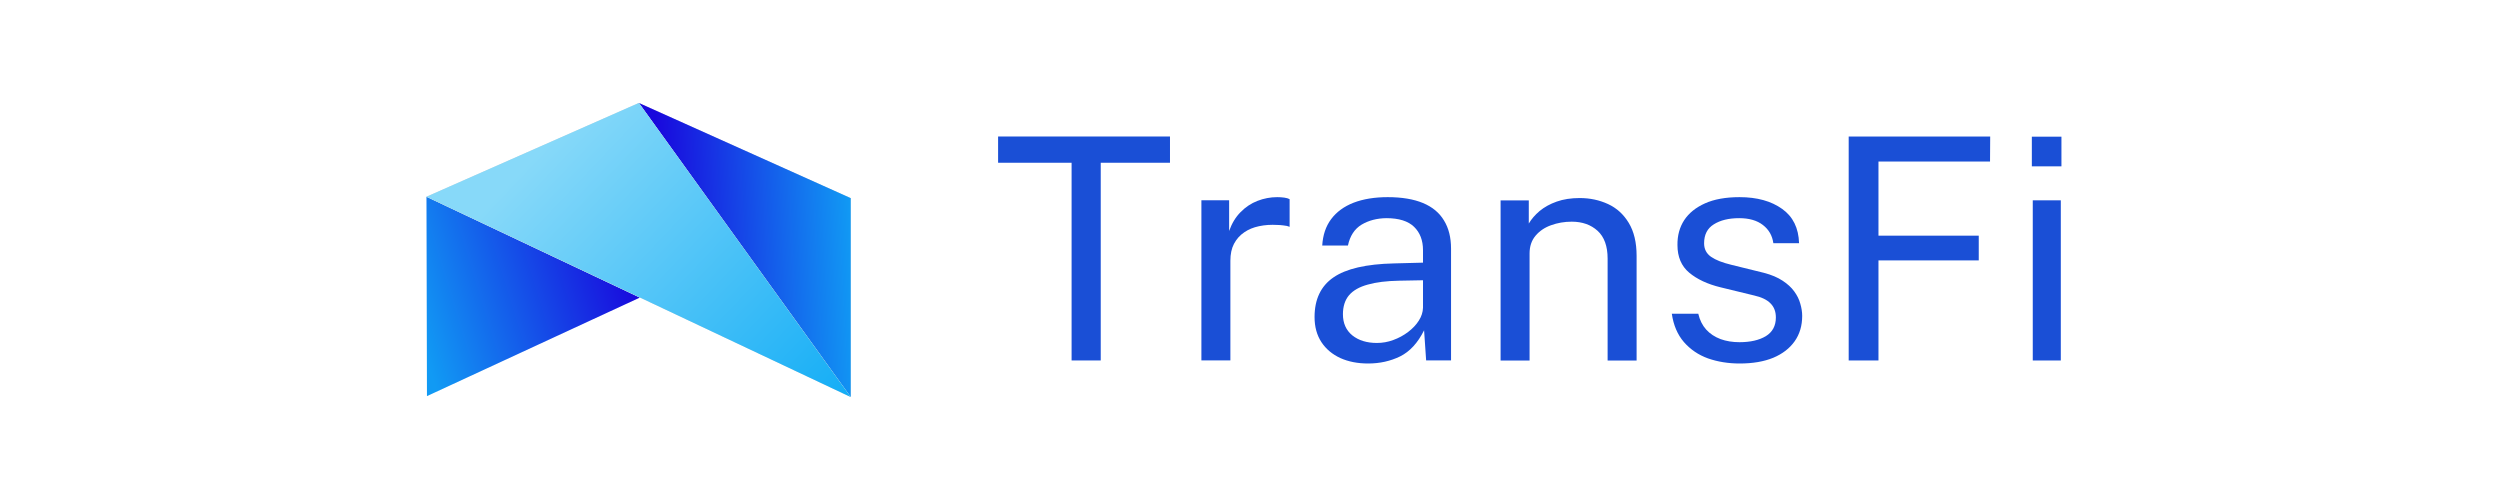 <svg width="170" height="34" viewBox="0 0 170 34" fill="none" xmlns="http://www.w3.org/2000/svg">
<path d="M29.033 26.936L29 13.377L43.507 20.237L29.033 26.936Z" fill="url(#paint0_linear_12953_22782)"/>
<path d="M43.441 7L57.85 27V13.473L43.441 7Z" fill="#D9D9D9"/>
<path d="M43.441 7L57.85 27V13.473L43.441 7Z" fill="url(#paint1_linear_12953_22782)"/>
<path d="M29 13.377L57.85 27L43.442 7L29 13.377Z" fill="#D9D9D9"/>
<path d="M29 13.377L57.85 27L43.442 7L29 13.377Z" fill="url(#paint2_linear_12953_22782)"/>
<path d="M67.871 11.067V9.282H79.559V11.067H74.85V24.511H72.868V11.067H67.871Z" fill="#1A4FD6"/>
<path d="M81.695 24.508V13.617H83.581V15.707C83.765 15.189 84.023 14.761 84.359 14.425C84.692 14.084 85.076 13.827 85.51 13.659C85.941 13.491 86.389 13.406 86.852 13.406C87.015 13.406 87.175 13.417 87.332 13.438C87.486 13.459 87.609 13.496 87.694 13.543V15.423C87.588 15.376 87.449 15.344 87.278 15.329C87.113 15.307 86.975 15.297 86.863 15.297C86.421 15.271 86.005 15.297 85.616 15.381C85.233 15.46 84.894 15.599 84.604 15.801C84.311 15.998 84.082 16.258 83.912 16.578C83.746 16.893 83.666 17.279 83.666 17.734V24.508H81.695Z" fill="#1A4FD6"/>
<path d="M93.034 24.718C92.323 24.718 91.694 24.595 91.148 24.35C90.6 24.098 90.171 23.739 89.859 23.269C89.545 22.793 89.39 22.224 89.39 21.557C89.39 20.354 89.816 19.456 90.669 18.868C91.526 18.274 92.901 17.954 94.792 17.912L96.764 17.86V17.009C96.764 16.345 96.561 15.817 96.156 15.423C95.751 15.032 95.123 14.835 94.27 14.835C93.631 14.843 93.069 14.99 92.587 15.276C92.11 15.565 91.801 16.037 91.66 16.694H89.912C89.955 15.98 90.157 15.381 90.52 14.898C90.887 14.409 91.396 14.037 92.043 13.785C92.696 13.533 93.471 13.406 94.366 13.406C95.325 13.406 96.124 13.54 96.764 13.806C97.403 14.073 97.877 14.467 98.191 14.992C98.511 15.512 98.671 16.148 98.671 16.904V24.508H96.977L96.838 22.46C96.412 23.316 95.868 23.907 95.208 24.235C94.553 24.555 93.828 24.718 93.034 24.718ZM93.631 23.321C94.007 23.321 94.377 23.256 94.739 23.122C95.107 22.99 95.445 22.806 95.751 22.575C96.055 22.344 96.297 22.09 96.476 21.809C96.66 21.523 96.755 21.228 96.764 20.927V19.057L95.123 19.088C94.283 19.104 93.58 19.191 93.013 19.351C92.443 19.506 92.017 19.747 91.734 20.076C91.457 20.407 91.319 20.837 91.319 21.368C91.319 21.977 91.532 22.457 91.958 22.806C92.39 23.151 92.949 23.321 93.631 23.321Z" fill="#1A4FD6"/>
<path d="M102.04 24.516V13.625H103.958V15.2C104.134 14.901 104.379 14.617 104.693 14.349C105.013 14.084 105.399 13.871 105.855 13.709C106.308 13.548 106.829 13.467 107.421 13.467C108.116 13.467 108.758 13.604 109.349 13.877C109.938 14.15 110.407 14.578 110.756 15.158C111.11 15.741 111.289 16.487 111.289 17.395V24.516H109.318V17.584C109.318 16.739 109.089 16.108 108.635 15.694C108.18 15.281 107.594 15.074 106.877 15.074C106.379 15.074 105.911 15.155 105.471 15.316C105.037 15.47 104.685 15.709 104.416 16.03C104.145 16.353 104.011 16.754 104.011 17.238V24.516H102.04Z" fill="#1A4FD6"/>
<path d="M118.297 24.718C117.522 24.718 116.806 24.602 116.145 24.371C115.49 24.135 114.944 23.762 114.504 23.258C114.07 22.754 113.796 22.113 113.684 21.336H115.484C115.583 21.764 115.761 22.121 116.017 22.407C116.278 22.696 116.606 22.912 116.998 23.059C117.386 23.2 117.818 23.269 118.287 23.269C119.025 23.269 119.621 23.132 120.077 22.859C120.53 22.581 120.759 22.155 120.759 21.588C120.759 21.189 120.636 20.871 120.396 20.632C120.162 20.388 119.794 20.21 119.299 20.097L117.009 19.54C116.118 19.325 115.404 18.991 114.866 18.542C114.334 18.096 114.067 17.468 114.067 16.662C114.059 16.019 114.211 15.454 114.526 14.971C114.845 14.488 115.316 14.108 115.943 13.827C116.566 13.548 117.349 13.406 118.287 13.406C119.48 13.406 120.444 13.674 121.185 14.205C121.923 14.73 122.306 15.507 122.336 16.536H120.588C120.516 16.019 120.279 15.607 119.874 15.297C119.475 14.99 118.94 14.835 118.265 14.835C117.554 14.835 116.979 14.977 116.539 15.255C116.097 15.528 115.879 15.959 115.879 16.547C115.879 16.933 116.033 17.237 116.347 17.46C116.659 17.678 117.12 17.86 117.732 18.007L119.949 18.553C120.46 18.687 120.881 18.865 121.217 19.088C121.55 19.306 121.814 19.548 122.006 19.813C122.203 20.081 122.341 20.359 122.421 20.653C122.506 20.942 122.549 21.218 122.549 21.483C122.549 22.15 122.378 22.722 122.037 23.206C121.696 23.689 121.209 24.064 120.578 24.329C119.951 24.587 119.193 24.718 118.297 24.718Z" fill="#1A4FD6"/>
<path d="M125.711 9.282H135.333L135.322 10.983H127.736V16.025H134.555V17.705H127.736V24.511H125.711V9.282Z" fill="#1A4FD6"/>
<path d="M140.135 13.622V24.513H138.228V13.622H140.135ZM140.178 9.294V11.311H138.165V9.294H140.178Z" fill="#1A4FD6"/>
<defs>
<linearGradient id="paint0_linear_12953_22782" x1="29.033" y1="24.488" x2="43.504" y2="20.024" gradientUnits="userSpaceOnUse">
<stop stop-color="#119AF4"/>
<stop offset="1" stop-color="#1908DD"/>
</linearGradient>
<linearGradient id="paint1_linear_12953_22782" x1="57.85" y1="13.473" x2="44.837" y2="14.104" gradientUnits="userSpaceOnUse">
<stop stop-color="#119AF4"/>
<stop offset="1" stop-color="#1908DD"/>
</linearGradient>
<linearGradient id="paint2_linear_12953_22782" x1="37.299" y1="9.641" x2="56.809" y2="28.132" gradientUnits="userSpaceOnUse">
<stop stop-color="#87D9F9"/>
<stop offset="1" stop-color="#13ADF6"/>
</linearGradient>
</defs>
</svg>
